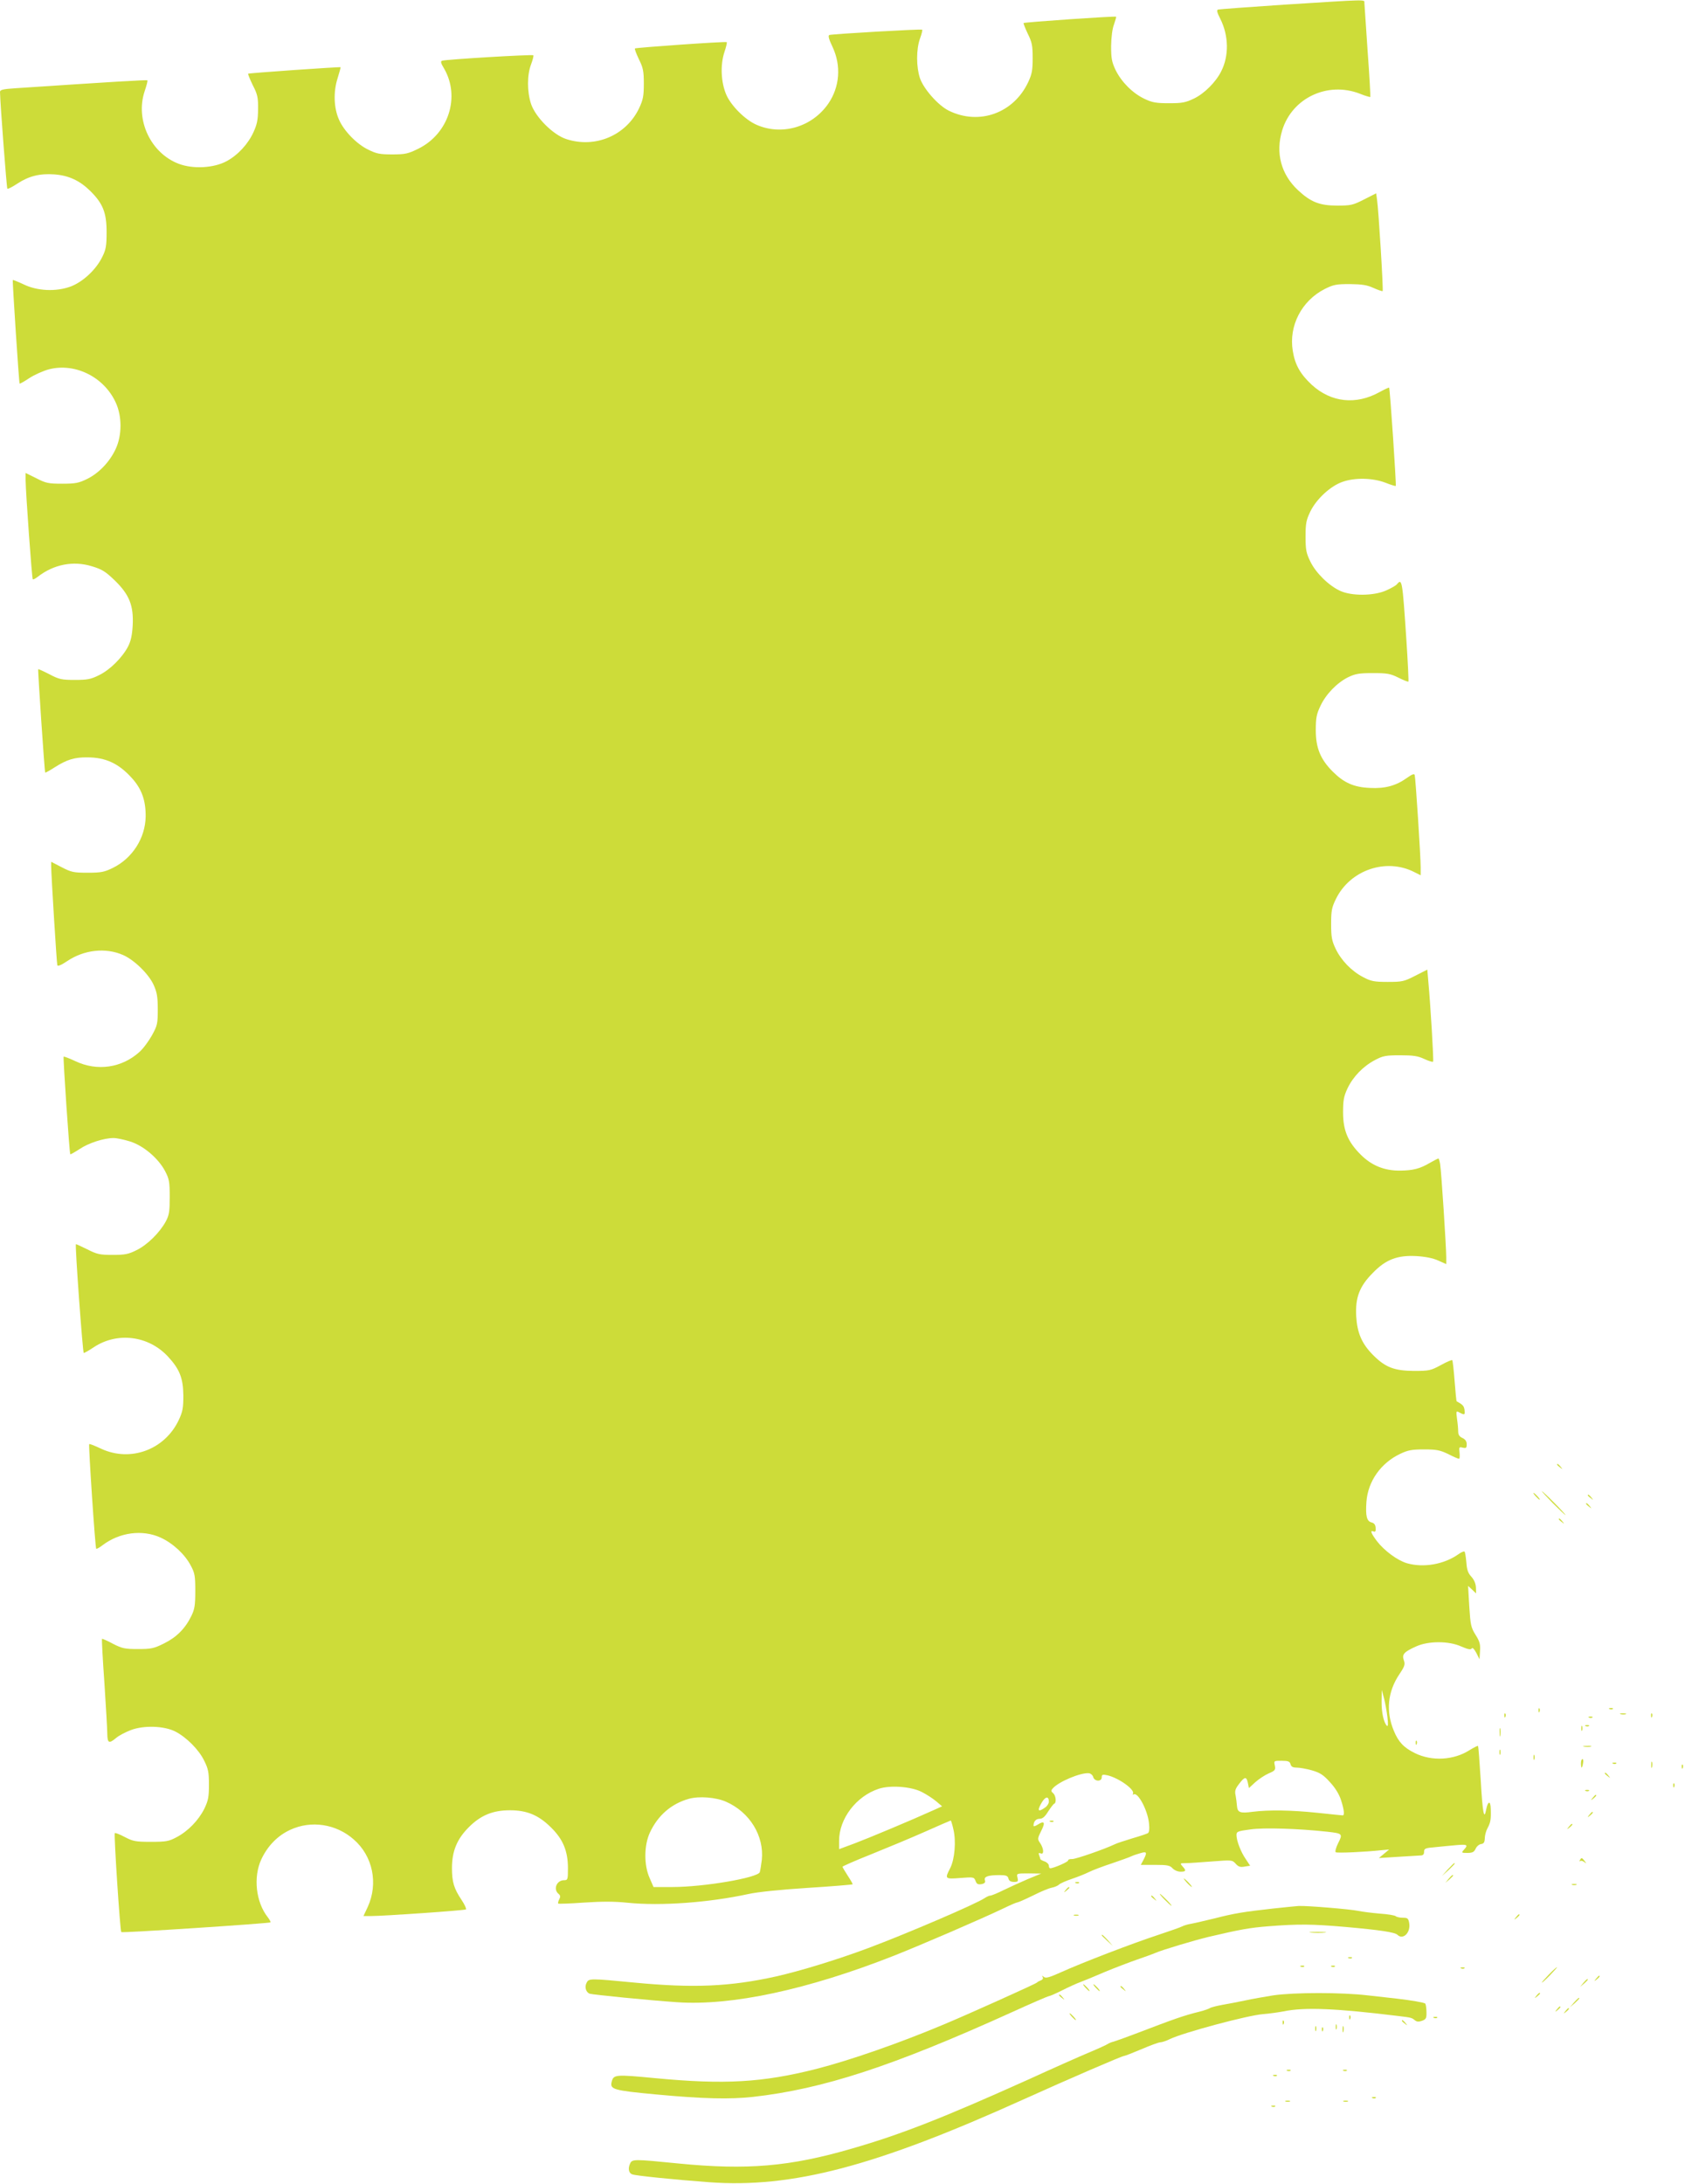 <?xml version="1.0" standalone="no"?>
<!DOCTYPE svg PUBLIC "-//W3C//DTD SVG 20010904//EN"
 "http://www.w3.org/TR/2001/REC-SVG-20010904/DTD/svg10.dtd">
<svg version="1.0" xmlns="http://www.w3.org/2000/svg"
 width="988pt" height="1280pt" viewBox="0 0 988 1280"
 preserveAspectRatio="xMidYMid meet">
<g transform="translate(0,1280) scale(0.1,-0.1)"
fill="#cddc39" stroke="none">
<path d="M7535 12773 c-209 -14 -386 -27 -393 -29 -9 -3 -6 -17 13 -54 50 -99
52 -218 5 -309 -31 -62 -98 -129 -158 -158 -50 -24 -69 -28 -147 -28 -76 0
-99 4 -145 26 -69 33 -134 98 -169 169 -22 47 -26 68 -26 140 1 52 7 102 17
127 8 23 14 44 12 45 -4 5 -537 -32 -542 -37 -2 -2 9 -30 24 -62 25 -50 29
-70 29 -143 0 -71 -4 -94 -26 -141 -85 -182 -287 -255 -465 -168 -62 30 -148
127 -170 191 -22 67 -22 168 0 231 10 27 16 51 13 53 -4 5 -524 -25 -544 -31
-9 -3 -3 -25 19 -71 51 -109 42 -233 -25 -331 -95 -138 -273 -190 -422 -124
-66 29 -148 111 -176 175 -32 73 -36 175 -12 249 11 32 17 59 14 60 -9 5 -533
-32 -538 -37 -3 -3 8 -31 23 -63 25 -50 29 -70 29 -143 0 -71 -4 -94 -27 -143
-76 -161 -258 -238 -428 -182 -77 25 -179 127 -206 205 -24 72 -24 171 0 233
10 27 16 51 13 53 -5 6 -513 -24 -535 -32 -10 -3 -7 -15 12 -46 96 -166 26
-383 -152 -470 -59 -29 -76 -33 -152 -33 -73 0 -93 4 -141 28 -67 32 -142 109
-171 175 -31 69 -34 163 -9 242 11 35 19 65 18 66 -4 3 -538 -34 -542 -38 -2
-2 10 -32 27 -67 28 -54 32 -73 31 -140 0 -62 -6 -90 -26 -134 -32 -71 -92
-136 -159 -172 -74 -40 -196 -47 -280 -15 -164 62 -256 257 -200 425 11 33 19
62 16 64 -3 4 -214 -9 -771 -46 -76 -5 -93 -9 -93 -22 1 -67 39 -563 43 -567
3 -3 29 10 59 30 67 44 131 60 216 54 84 -6 149 -36 211 -97 74 -73 96 -127
96 -241 0 -81 -4 -103 -25 -145 -36 -75 -114 -147 -185 -174 -86 -32 -197 -27
-278 13 -32 15 -60 26 -62 25 -3 -5 36 -602 40 -607 2 -2 27 12 57 32 29 19
82 43 117 52 152 38 320 -45 389 -194 38 -81 38 -193 0 -274 -35 -75 -98 -141
-167 -175 -49 -24 -68 -28 -146 -28 -81 0 -96 3 -152 32 l-63 31 0 -41 c1 -77
37 -577 42 -582 3 -3 16 4 30 15 93 72 207 95 317 61 60 -18 80 -31 135 -84
84 -82 110 -146 104 -262 -3 -57 -11 -93 -27 -124 -34 -65 -106 -137 -170
-168 -48 -24 -68 -28 -142 -28 -77 0 -92 3 -149 33 -35 18 -64 31 -66 30 -3
-4 37 -602 41 -606 1 -2 27 12 56 31 71 45 116 59 191 58 108 0 184 -36 261
-121 58 -64 82 -132 81 -226 -2 -126 -78 -245 -193 -301 -49 -24 -68 -28 -147
-28 -82 0 -96 3 -152 32 l-62 32 0 -27 c0 -45 32 -566 36 -579 2 -8 22 0 55
22 101 69 229 83 332 37 65 -29 150 -112 178 -175 19 -42 24 -69 24 -142 0
-84 -2 -95 -34 -153 -19 -34 -52 -79 -74 -98 -103 -93 -247 -114 -374 -54 -36
17 -68 29 -70 27 -4 -5 34 -567 39 -572 2 -2 26 12 54 30 53 36 144 65 200 65
18 0 61 -9 96 -20 78 -24 166 -98 206 -174 24 -46 27 -62 27 -151 0 -86 -3
-106 -23 -144 -36 -66 -108 -137 -171 -168 -48 -24 -68 -28 -141 -28 -76 0
-92 4 -149 33 -35 17 -65 31 -66 30 -6 -7 40 -638 46 -638 4 0 31 15 59 34
138 91 320 68 434 -54 69 -74 90 -127 91 -230 0 -72 -4 -94 -27 -143 -82 -174
-283 -248 -455 -168 -36 17 -68 30 -70 27 -5 -5 35 -607 41 -613 2 -3 20 7 38
21 99 75 233 93 340 44 72 -33 142 -98 176 -163 24 -44 27 -61 27 -150 0 -84
-4 -107 -23 -146 -36 -74 -87 -125 -160 -161 -60 -30 -76 -33 -153 -33 -77 0
-92 3 -147 31 -33 18 -62 30 -64 29 -2 -2 4 -118 14 -257 9 -139 17 -274 17
-300 1 -55 10 -59 52 -24 16 14 55 34 86 46 77 29 196 25 262 -9 65 -34 137
-106 168 -170 24 -48 28 -68 28 -141 0 -72 -4 -93 -27 -141 -34 -68 -96 -132
-163 -167 -45 -24 -61 -27 -150 -27 -90 0 -105 3 -153 28 -30 16 -56 26 -59
23 -6 -6 31 -574 38 -580 5 -6 869 51 875 57 2 2 -5 16 -16 30 -70 89 -86 235
-38 339 37 79 96 140 171 174 122 56 268 34 371 -57 112 -97 145 -258 82 -396
l-25 -53 42 0 c78 0 552 33 559 39 4 3 -8 29 -26 56 -45 67 -56 106 -56 186 0
99 29 170 99 240 70 70 141 99 241 99 99 0 167 -28 239 -99 72 -70 101 -139
101 -241 0 -66 -1 -70 -23 -70 -43 0 -65 -53 -32 -80 11 -9 12 -17 4 -32 -6
-11 -8 -22 -6 -25 3 -2 71 0 152 6 105 7 179 7 254 -1 196 -20 478 1 709 51
53 12 190 26 347 36 143 9 262 19 264 21 2 2 -11 24 -28 50 -17 26 -31 50 -31
53 0 3 75 36 168 73 92 37 234 96 315 132 81 36 150 66 152 66 1 0 9 -23 15
-51 17 -70 8 -177 -19 -229 -32 -62 -31 -64 59 -57 78 6 81 6 90 -17 7 -19 14
-22 35 -19 19 4 24 10 20 23 -7 21 18 30 86 30 38 0 48 -4 52 -20 3 -14 14
-20 32 -20 24 0 26 3 21 25 -6 25 -6 25 66 25 l73 -1 -80 -33 c-44 -19 -108
-48 -143 -65 -34 -17 -68 -31 -75 -31 -7 0 -22 -7 -34 -15 -48 -33 -453 -207
-683 -293 -179 -67 -398 -134 -540 -166 -271 -60 -485 -69 -830 -36 -259 25
-267 25 -280 0 -14 -25 -5 -56 17 -65 18 -6 351 -39 513 -50 320 -22 764 73
1270 272 164 65 510 214 646 279 39 19 74 34 79 34 5 0 46 18 91 40 45 23 94
43 110 46 16 3 36 11 44 19 8 7 42 22 75 33 33 11 78 29 100 40 22 11 83 34
135 51 52 18 104 36 115 42 11 5 35 13 53 18 37 11 39 4 17 -39 l-16 -30 84 0
c71 0 87 -3 102 -20 10 -11 31 -20 47 -20 32 0 35 6 11 32 -15 17 -14 18 18
18 19 0 88 5 154 10 118 9 120 9 140 -13 16 -18 27 -22 53 -17 l32 5 -25 38
c-30 43 -55 109 -55 142 0 20 7 23 83 33 78 11 279 5 452 -14 87 -10 89 -12
61 -67 -13 -26 -19 -50 -14 -53 9 -6 178 2 268 12 l45 4 -30 -25 -30 -25 110
7 c61 4 120 7 133 8 16 0 22 6 22 22 0 19 7 22 68 27 37 4 93 9 125 12 61 5
67 1 40 -28 -15 -17 -14 -18 21 -18 29 0 39 5 48 24 6 14 20 26 32 28 16 2 21
10 22 33 0 17 7 44 16 60 18 34 21 51 19 113 -1 50 -17 48 -27 -4 -12 -66 -21
-19 -32 175 -7 107 -13 196 -16 198 -2 2 -24 -9 -50 -25 -93 -59 -220 -66
-320 -17 -65 32 -96 65 -123 130 -48 114 -37 229 32 332 32 48 35 58 26 83
-12 34 2 49 74 81 72 32 190 32 263 -1 39 -17 56 -20 61 -12 5 8 14 -2 27 -25
l19 -38 3 48 c3 40 -2 57 -26 95 -27 43 -30 58 -37 167 l-7 120 24 -22 23 -22
-1 35 c-1 22 -10 44 -26 62 -20 21 -27 41 -30 84 -3 32 -7 61 -11 64 -3 3 -19
-3 -35 -15 -85 -60 -205 -81 -303 -53 -56 17 -132 73 -176 130 -35 47 -41 65
-19 56 10 -4 14 2 12 21 -1 18 -8 28 -24 32 -28 7 -36 37 -30 121 9 120 84
227 198 281 46 22 69 26 140 26 72 0 93 -4 141 -27 31 -16 59 -28 64 -28 4 0
5 16 3 36 -4 33 -2 35 19 29 19 -4 23 -2 23 20 0 17 -8 29 -25 37 -18 8 -25
19 -25 38 0 15 -3 49 -7 75 -6 46 -5 47 15 36 30 -16 33 -14 29 16 -3 23 -11
31 -46 50 -2 1 -7 55 -12 119 -5 64 -11 119 -14 122 -2 3 -33 -10 -67 -29 -59
-32 -69 -34 -158 -34 -115 1 -167 21 -238 92 -67 67 -94 130 -100 228 -6 109
19 176 97 254 76 79 144 105 256 99 52 -3 97 -12 128 -26 l47 -21 0 40 c0 58
-29 508 -36 547 -3 17 -7 32 -10 32 -3 0 -25 -11 -49 -25 -59 -35 -99 -45
-175 -46 -93 -1 -168 30 -232 94 -75 75 -103 142 -103 247 0 71 4 94 26 141
33 69 91 129 161 166 47 25 64 28 148 28 77 0 104 -4 142 -22 26 -12 49 -19
51 -15 4 7 -15 328 -28 468 l-6 71 -71 -36 c-66 -34 -77 -36 -162 -36 -79 0
-98 4 -143 28 -68 35 -129 98 -162 167 -22 47 -26 68 -26 145 0 78 4 97 28
146 83 170 294 242 459 158 l38 -19 0 47 c0 64 -30 525 -35 541 -3 9 -17 3
-45 -17 -64 -46 -129 -64 -218 -59 -94 4 -152 30 -218 96 -72 72 -99 139 -99
242 0 71 4 94 27 142 32 69 97 136 163 169 42 20 64 24 145 24 83 0 102 -3
150 -27 30 -15 56 -25 58 -23 2 2 -3 113 -12 247 -23 345 -25 360 -55 324 -6
-8 -35 -24 -64 -37 -73 -32 -202 -33 -269 -2 -66 30 -143 105 -175 172 -24 49
-28 68 -28 146 0 78 4 97 28 147 36 74 119 150 189 174 74 26 177 23 251 -5
32 -13 60 -21 61 -19 4 4 -34 572 -39 576 -1 2 -27 -10 -56 -26 -139 -77 -285
-61 -399 44 -66 62 -97 116 -110 198 -24 147 52 293 187 362 52 26 68 29 148
29 71 -1 100 -5 139 -23 27 -12 51 -20 53 -18 5 5 -24 481 -33 537 l-5 36 -71
-36 c-65 -33 -77 -36 -157 -36 -104 0 -156 21 -231 91 -99 93 -132 218 -92
350 58 190 266 288 455 215 32 -13 60 -21 62 -19 1 1 -5 122 -16 268 -10 146
-18 273 -19 283 0 21 26 21 -465 -10z m600 -10036 c5 -40 4 -58 -3 -52 -19 20
-32 80 -31 144 l1 66 13 -48 c7 -26 16 -76 20 -110z m-568 -277 c4 -15 14 -20
36 -20 17 0 57 -7 89 -16 48 -14 67 -26 106 -69 31 -33 54 -71 65 -105 18 -56
22 -90 10 -90 -5 0 -71 7 -148 15 -152 16 -286 18 -380 6 -74 -10 -89 -4 -92
34 -1 17 -5 44 -8 62 -6 25 -2 39 20 67 33 44 44 45 52 6 l6 -30 37 34 c20 18
56 42 79 52 38 16 41 21 36 46 -6 28 -6 28 40 28 38 0 48 -4 52 -20z m-1157
-75 c7 -27 50 -29 50 -2 0 16 5 18 33 12 66 -15 164 -85 150 -108 -3 -6 -1 -7
4 -4 25 15 82 -92 90 -168 4 -33 1 -55 -6 -59 -6 -4 -48 -18 -93 -31 -46 -14
-92 -29 -103 -35 -61 -29 -226 -86 -248 -86 -14 1 -25 -3 -24 -8 2 -8 -85 -46
-105 -46 -5 0 -8 7 -8 15 0 9 -11 20 -25 25 -14 5 -25 11 -25 14 0 2 -3 12 -7
22 -5 13 -3 16 10 11 20 -8 17 30 -5 62 -15 21 -15 26 7 70 26 50 19 62 -20
37 -14 -9 -25 -12 -25 -7 0 25 14 41 36 41 17 0 31 12 50 43 15 23 31 44 35
45 15 6 10 49 -6 62 -12 10 -13 16 -3 27 32 39 164 95 213 90 10 -1 22 -11 25
-22z m-1005 -88 c28 -14 66 -39 85 -55 l34 -29 -49 -22 c-130 -59 -386 -166
-466 -196 l-89 -33 0 49 c0 130 101 262 233 305 67 22 191 13 252 -19z m-1148
-57 c139 -61 224 -200 210 -340 -4 -31 -9 -64 -12 -73 -13 -33 -328 -87 -514
-87 l-109 0 -23 53 c-34 76 -33 192 2 267 47 100 125 168 228 197 60 17 159 9
218 -17z m1893 0 c0 -10 -10 -26 -22 -34 -42 -30 -49 -19 -18 32 21 34 40 35
40 2z"/>
<path d="M6158 2123 c7 -3 16 -2 19 1 4 3 -2 6 -13 5 -11 0 -14 -3 -6 -6z"/>
<path d="M9130 4216 c0 -2 8 -10 18 -17 15 -13 16 -12 3 4 -13 16 -21 21 -21
13z"/>
<path d="M9105 3990 c38 -38 72 -70 74 -70 3 0 -26 32 -64 70 -38 39 -72 70
-74 70 -3 0 26 -31 64 -70z"/>
<path d="M9005 4030 c10 -11 20 -20 23 -20 3 0 -3 9 -13 20 -10 11 -20 20 -23
20 -3 0 3 -9 13 -20z"/>
<path d="M9310 4036 c0 -2 8 -10 18 -17 15 -13 16 -12 3 4 -13 16 -21 21 -21
13z"/>
<path d="M9300 3986 c0 -2 8 -10 18 -17 15 -13 16 -12 3 4 -13 16 -21 21 -21
13z"/>
<path d="M9140 3896 c0 -2 8 -10 18 -17 15 -13 16 -12 3 4 -13 16 -21 21 -21
13z"/>
<path d="M9021 2774 c0 -11 3 -14 6 -6 3 7 2 16 -1 19 -3 4 -6 -2 -5 -13z"/>
<path d="M9438 2783 c7 -3 16 -2 19 1 4 3 -2 6 -13 5 -11 0 -14 -3 -6 -6z"/>
<path d="M8821 2744 c0 -11 3 -14 6 -6 3 7 2 16 -1 19 -3 4 -6 -2 -5 -13z"/>
<path d="M9503 2753 c9 -2 23 -2 30 0 6 3 -1 5 -18 5 -16 0 -22 -2 -12 -5z"/>
<path d="M9681 2744 c0 -11 3 -14 6 -6 3 7 2 16 -1 19 -3 4 -6 -2 -5 -13z"/>
<path d="M9318 2733 c7 -3 16 -2 19 1 4 3 -2 6 -13 5 -11 0 -14 -3 -6 -6z"/>
<path d="M9272 2670 c0 -14 2 -19 5 -12 2 6 2 18 0 25 -3 6 -5 1 -5 -13z"/>
<path d="M9298 2683 c7 -3 16 -2 19 1 4 3 -2 6 -13 5 -11 0 -14 -3 -6 -6z"/>
<path d="M8793 2645 c0 -22 2 -30 4 -17 2 12 2 30 0 40 -3 9 -5 -1 -4 -23z"/>
<path d="M8301 2584 c0 -11 3 -14 6 -6 3 7 2 16 -1 19 -3 4 -6 -2 -5 -13z"/>
<path d="M9288 2563 c12 -2 30 -2 40 0 9 3 -1 5 -23 4 -22 0 -30 -2 -17 -4z"/>
<path d="M8792 2530 c0 -14 2 -19 5 -12 2 6 2 18 0 25 -3 6 -5 1 -5 -13z"/>
<path d="M8992 2500 c0 -14 2 -19 5 -12 2 6 2 18 0 25 -3 6 -5 1 -5 -13z"/>
<path d="M9270 2465 c0 -14 2 -25 4 -25 2 0 6 11 8 25 3 14 1 25 -3 25 -5 0
-9 -11 -9 -25z"/>
<path d="M9682 2455 c0 -16 2 -22 5 -12 2 9 2 23 0 30 -3 6 -5 -1 -5 -18z"/>
<path d="M9458 2463 c7 -3 16 -2 19 1 4 3 -2 6 -13 5 -11 0 -14 -3 -6 -6z"/>
<path d="M9861 2444 c0 -11 3 -14 6 -6 3 7 2 16 -1 19 -3 4 -6 -2 -5 -13z"/>
<path d="M9410 2406 c0 -2 8 -10 18 -17 15 -13 16 -12 3 4 -13 16 -21 21 -21
13z"/>
<path d="M9811 2334 c0 -11 3 -14 6 -6 3 7 2 16 -1 19 -3 4 -6 -2 -5 -13z"/>
<path d="M9298 2303 c7 -3 16 -2 19 1 4 3 -2 6 -13 5 -11 0 -14 -3 -6 -6z"/>
<path d="M9339 2263 c-13 -16 -12 -17 4 -4 16 13 21 21 13 21 -2 0 -10 -8 -17
-17z"/>
<path d="M9319 2163 c-13 -16 -12 -17 4 -4 16 13 21 21 13 21 -2 0 -10 -8 -17
-17z"/>
<path d="M9199 2093 c-13 -16 -12 -17 4 -4 16 13 21 21 13 21 -2 0 -10 -8 -17
-17z"/>
<path d="M9264 1898 c-4 -7 -4 -10 1 -6 4 4 15 2 24 -5 14 -11 14 -10 2 6 -16
20 -18 21 -27 5z"/>
<path d="M8489 1843 l-34 -38 38 34 c34 33 42 41 34 41 -2 0 -19 -17 -38 -37z"/>
<path d="M8494 1788 l-19 -23 23 19 c12 11 22 21 22 23 0 8 -8 2 -26 -19z"/>
<path d="M6960 1765 c13 -14 26 -25 28 -25 3 0 -5 11 -18 25 -13 14 -26 25
-28 25 -3 0 5 -11 18 -25z"/>
<path d="M6308 1763 c7 -3 16 -2 19 1 4 3 -2 6 -13 5 -11 0 -14 -3 -6 -6z"/>
<path d="M9218 1753 c6 -2 18 -2 25 0 6 3 1 5 -13 5 -14 0 -19 -2 -12 -5z"/>
<path d="M6249 1723 c-13 -16 -12 -17 4 -4 9 7 17 15 17 17 0 8 -8 3 -21 -13z"/>
<path d="M6830 1665 c19 -19 36 -35 39 -35 3 0 -10 16 -29 35 -19 19 -36 35
-39 35 -3 0 10 -16 29 -35z"/>
<path d="M6750 1686 c0 -2 8 -10 18 -17 15 -13 16 -12 3 4 -13 16 -21 21 -21
13z"/>
<path d="M7465 1614 c-171 -19 -227 -28 -340 -57 -55 -13 -117 -28 -139 -32
-21 -3 -46 -11 -55 -16 -9 -5 -72 -27 -141 -50 -147 -48 -449 -164 -570 -219
-67 -30 -88 -36 -99 -27 -12 9 -13 9 -7 -1 4 -7 0 -15 -11 -19 -10 -4 -20 -9
-23 -13 -6 -7 -388 -179 -545 -245 -262 -110 -546 -209 -748 -261 -316 -80
-539 -93 -947 -54 -231 22 -242 21 -253 -20 -12 -46 6 -52 264 -76 268 -25
427 -29 564 -14 410 46 817 179 1513 494 116 53 216 96 221 96 5 0 40 15 78
34 37 19 86 41 108 49 22 8 87 35 145 60 58 24 142 56 185 71 44 15 94 33 110
40 38 17 226 73 308 93 192 45 243 54 354 63 177 14 257 13 453 -4 202 -18
289 -31 304 -46 32 -32 78 12 69 68 -5 28 -9 32 -37 32 -18 0 -36 4 -42 9 -5
5 -46 12 -92 15 -46 4 -103 11 -127 16 -46 10 -298 31 -350 29 -16 -1 -84 -8
-150 -15z"/>
<path d="M6298 1573 c6 -2 18 -2 25 0 6 3 1 5 -13 5 -14 0 -19 -2 -12 -5z"/>
<path d="M8889 1563 c-13 -16 -12 -17 4 -4 16 13 21 21 13 21 -2 0 -10 -8 -17
-17z"/>
<path d="M7688 1473 c23 -2 59 -2 80 0 20 2 1 4 -43 4 -44 0 -61 -2 -37 -4z"/>
<path d="M6460 1457 c0 -2 15 -16 33 -33 l32 -29 -29 33 c-28 30 -36 37 -36
29z"/>
<path d="M7908 1323 c7 -3 16 -2 19 1 4 3 -2 6 -13 5 -11 0 -14 -3 -6 -6z"/>
<path d="M7628 1273 c7 -3 16 -2 19 1 4 3 -2 6 -13 5 -11 0 -14 -3 -6 -6z"/>
<path d="M7808 1273 c7 -3 16 -2 19 1 4 3 -2 6 -13 5 -11 0 -14 -3 -6 -6z"/>
<path d="M8568 1263 c7 -3 16 -2 19 1 4 3 -2 6 -13 5 -11 0 -14 -3 -6 -6z"/>
<path d="M9080 1225 c-24 -25 -42 -45 -39 -45 3 0 25 20 49 45 24 25 42 45 39
45 -3 0 -25 -20 -49 -45z"/>
<path d="M9359 1203 c-13 -16 -12 -17 4 -4 16 13 21 21 13 21 -2 0 -10 -8 -17
-17z"/>
<path d="M9284 1178 l-19 -23 23 19 c12 11 22 21 22 23 0 8 -8 2 -26 -19z"/>
<path d="M6365 1150 c10 -11 20 -20 23 -20 3 0 -3 9 -13 20 -10 11 -20 20 -23
20 -3 0 3 -9 13 -20z"/>
<path d="M6425 1150 c10 -11 20 -20 23 -20 3 0 -3 9 -13 20 -10 11 -20 20 -23
20 -3 0 3 -9 13 -20z"/>
<path d="M6570 1156 c0 -2 8 -10 18 -17 15 -13 16 -12 3 4 -13 16 -21 21 -21
13z"/>
<path d="M7465 1105 c-49 -8 -124 -21 -165 -30 -41 -9 -102 -20 -135 -26 -32
-6 -64 -14 -70 -18 -5 -4 -32 -14 -60 -21 -97 -24 -147 -42 -380 -131 -55 -21
-111 -41 -125 -45 -14 -3 -29 -10 -35 -14 -5 -4 -55 -27 -110 -50 -55 -23
-215 -94 -355 -158 -500 -225 -744 -321 -1035 -405 -364 -106 -616 -127 -1020
-87 -260 26 -269 26 -281 -2 -13 -29 -7 -55 13 -62 20 -8 248 -31 449 -46 488
-36 976 92 1849 487 259 117 574 253 586 253 5 0 51 18 103 40 51 22 101 40
110 40 9 0 34 8 56 19 79 38 455 139 545 146 39 3 93 11 120 16 124 26 307 18
675 -27 75 -9 78 -10 95 -24 12 -10 23 -11 43 -4 24 9 27 15 26 52 0 23 -4 45
-7 49 -7 6 -80 19 -167 29 -25 3 -101 11 -170 19 -151 18 -432 18 -555 0z"/>
<path d="M9009 1103 c-13 -16 -12 -17 4 -4 9 7 17 15 17 17 0 8 -8 3 -21 -13z"/>
<path d="M6210 1106 c0 -2 8 -10 18 -17 15 -13 16 -12 3 4 -13 16 -21 21 -21
13z"/>
<path d="M9229 1063 l-24 -28 28 24 c15 14 27 26 27 28 0 8 -8 1 -31 -24z"/>
<path d="M9129 1023 c-13 -16 -12 -17 4 -4 16 13 21 21 13 21 -2 0 -10 -8 -17
-17z"/>
<path d="M9179 1013 c-13 -16 -12 -17 4 -4 16 13 21 21 13 21 -2 0 -10 -8 -17
-17z"/>
<path d="M6285 980 c10 -11 20 -20 23 -20 3 0 -3 9 -13 20 -10 11 -20 20 -23
20 -3 0 3 -9 13 -20z"/>
<path d="M7911 974 c0 -11 3 -14 6 -6 3 7 2 16 -1 19 -3 4 -6 -2 -5 -13z"/>
<path d="M8408 973 c7 -3 16 -2 19 1 4 3 -2 6 -13 5 -11 0 -14 -3 -6 -6z"/>
<path d="M7521 944 c0 -11 3 -14 6 -6 3 7 2 16 -1 19 -3 4 -6 -2 -5 -13z"/>
<path d="M8220 956 c0 -2 8 -10 18 -17 15 -13 16 -12 3 4 -13 16 -21 21 -21
13z"/>
<path d="M7832 920 c0 -14 2 -19 5 -12 2 6 2 18 0 25 -3 6 -5 1 -5 -13z"/>
<path d="M7712 910 c0 -14 2 -19 5 -12 2 6 2 18 0 25 -3 6 -5 1 -5 -13z"/>
<path d="M7872 905 c0 -16 2 -22 5 -12 2 9 2 23 0 30 -3 6 -5 -1 -5 -18z"/>
<path d="M7751 904 c0 -11 3 -14 6 -6 3 7 2 16 -1 19 -3 4 -6 -2 -5 -13z"/>
<path d="M7548 663 c7 -3 16 -2 19 1 4 3 -2 6 -13 5 -11 0 -14 -3 -6 -6z"/>
<path d="M7878 663 c7 -3 16 -2 19 1 4 3 -2 6 -13 5 -11 0 -14 -3 -6 -6z"/>
<path d="M7468 633 c7 -3 16 -2 19 1 4 3 -2 6 -13 5 -11 0 -14 -3 -6 -6z"/>
<path d="M8048 503 c7 -3 16 -2 19 1 4 3 -2 6 -13 5 -11 0 -14 -3 -6 -6z"/>
<path d="M7538 483 c6 -2 18 -2 25 0 6 3 1 5 -13 5 -14 0 -19 -2 -12 -5z"/>
<path d="M7878 483 c6 -2 18 -2 25 0 6 3 1 5 -13 5 -14 0 -19 -2 -12 -5z"/>
<path d="M7458 453 c7 -3 16 -2 19 1 4 3 -2 6 -13 5 -11 0 -14 -3 -6 -6z"/>
</g>
</svg>
